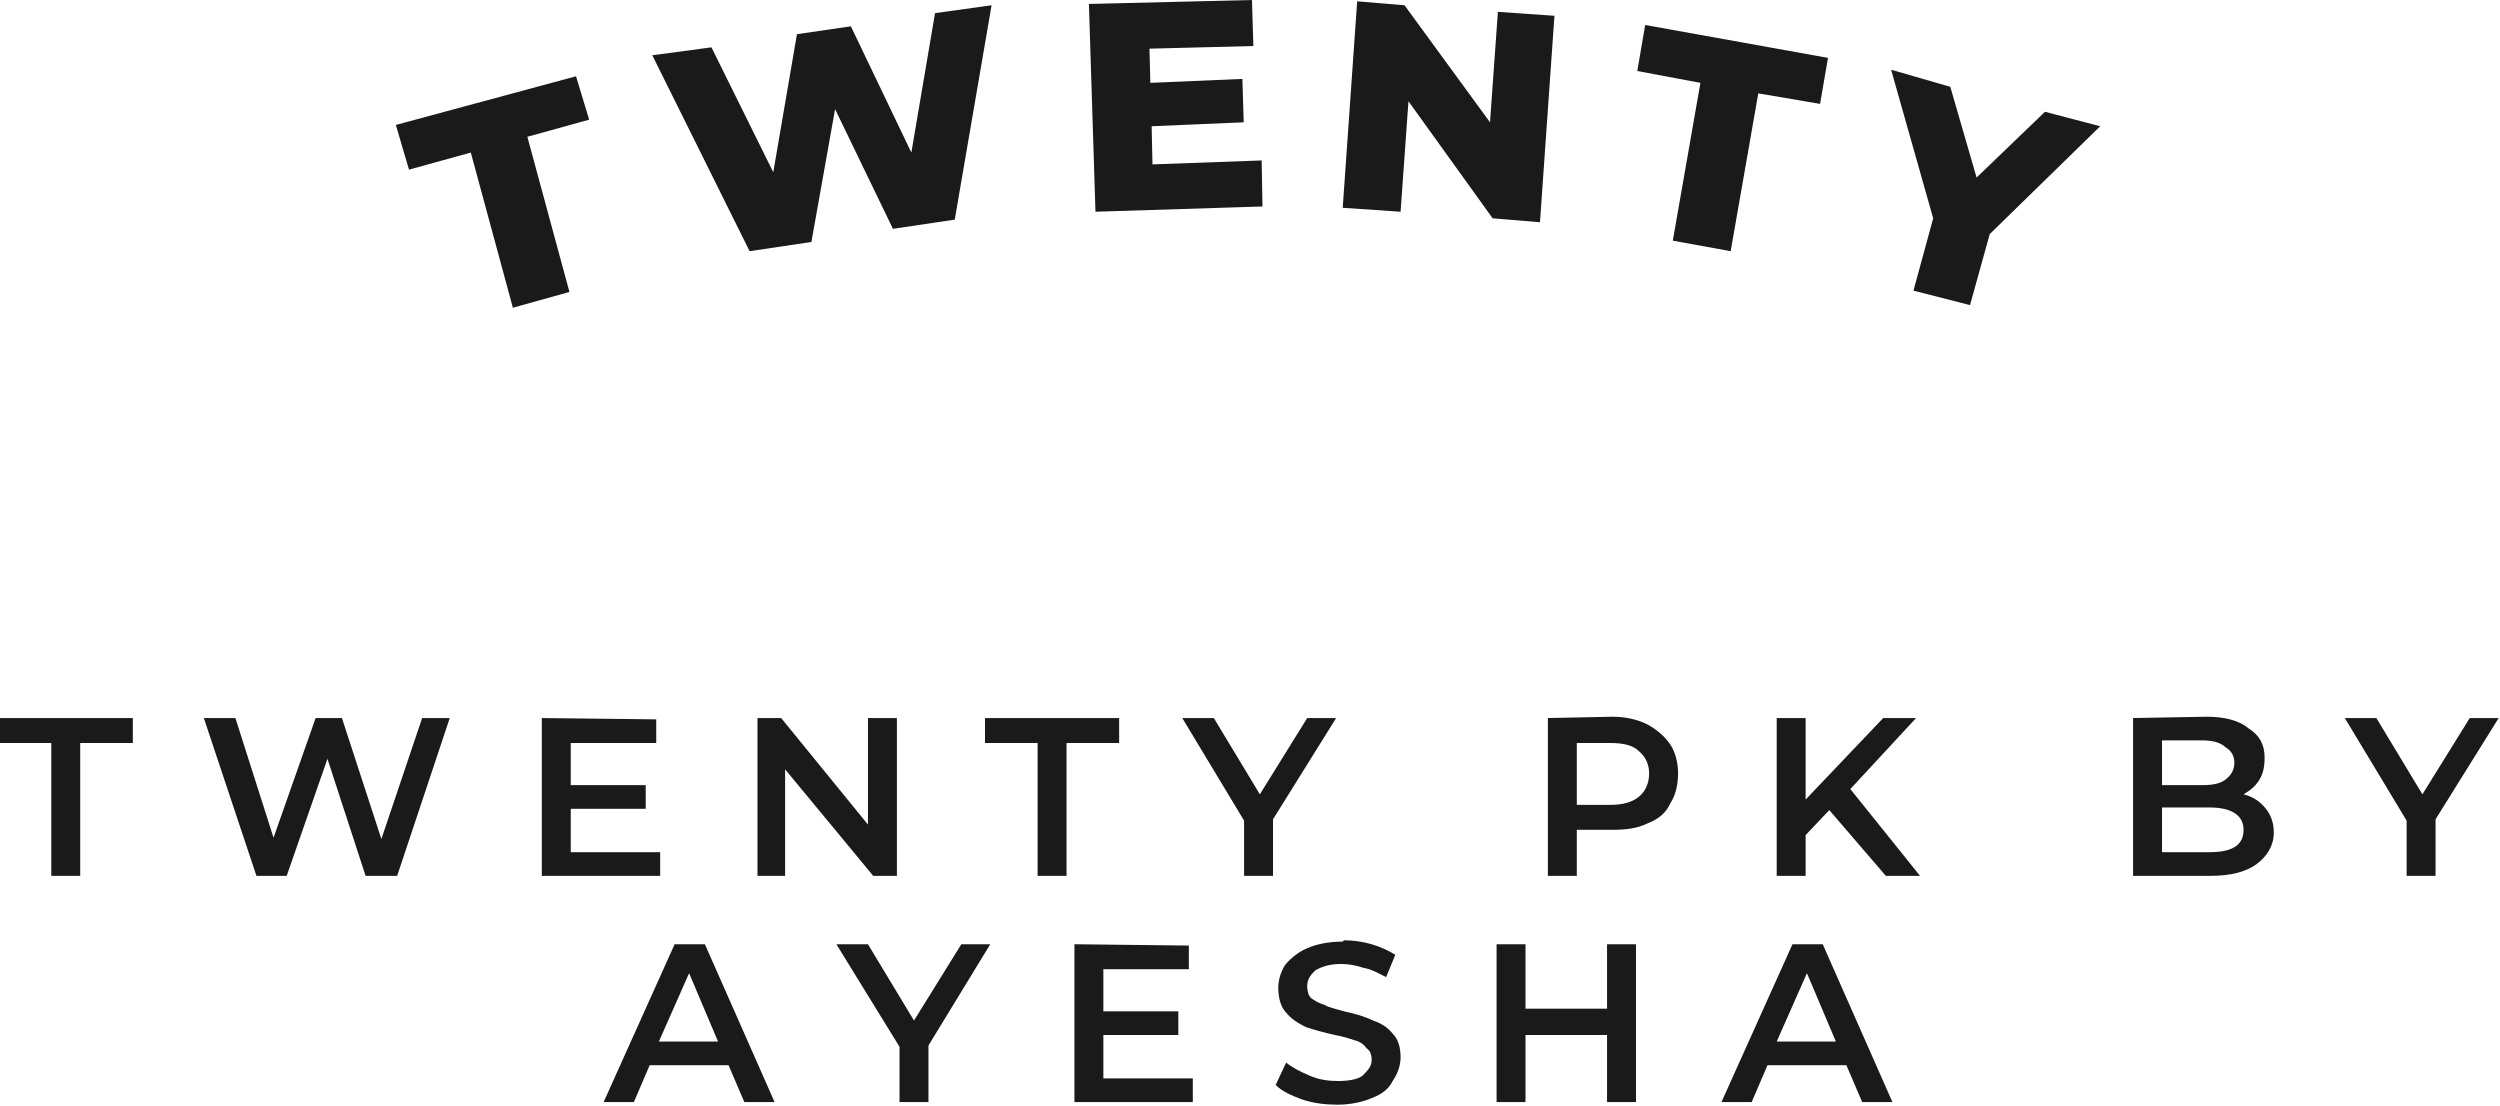 <svg xmlns="http://www.w3.org/2000/svg" id="svg1" version="1.1" viewBox="0 0 1.901 0.841" height="0.841mm" width="1.901mm">
  
  <defs id="defs1"></defs>
  <g transform="translate(-178.594,-130.814)" id="layer1">
    <path d="m 179.546,130.814 -0.124,0.003 0.005,0.158 0.127,-0.004 -6.5e-4,-0.035 -0.083,0.003 -6.4e-4,-0.029 0.07,-0.003 -0.001,-0.033 -0.07,0.003 -6.5e-4,-0.026 0.079,-0.002 z m 0.08,0.001 -0.011,0.157 0.044,0.003 0.006,-0.084 0.064,0.089 0.036,0.003 0.011,-0.157 -0.043,-0.003 -0.006,0.084 -0.065,-0.089 z m -0.278,0.003 -0.043,0.006 -0.018,0.106 -0.046,-0.096 -0.041,0.006 -0.018,0.105 -0.047,-0.095 -0.045,0.006 0.074,0.149 0.047,-0.007 0.018,-0.101 0.044,0.091 0.047,-0.007 z m 0.497,0.015 -0.006,0.035 0.048,0.009 -0.021,0.12 0.044,0.008 0.021,-0.12 0.047,0.008 0.006,-0.035 z m 0.187,0.034 0.032,0.113 -0.015,0.055 0.043,0.011 0.015,-0.054 0.084,-0.082 -0.042,-0.011 -0.052,0.05 -0.02,-0.069 z m -1,0.005 -0.137,0.037 0.01,0.034 0.047,-0.013 0.032,0.118 0.043,-0.012 -0.032,-0.118 0.047,-0.013 z m -0.439,0.488 v 0.019 h 0.04 v 0.101 h 0.022 v -0.101 h 0.04 v -0.019 z m 0.156,0 0.04,0.12 h 0.023 l 0.031,-0.089 0.029,0.089 h 0.024 l 0.04,-0.12 h -0.021 l -0.031,0.092 -0.03,-0.092 h -0.02 l -0.032,0.091 -0.029,-0.091 z m 0.257,0 v 0.12 h 0.09 v -0.018 h -0.068 v -0.033 h 0.057 v -0.018 h -0.057 v -0.032 h 0.065 v -0.018 z m 0.164,0 v 0.12 h 0.021 v -0.081 l 0.067,0.081 h 0.018 v -0.12 h -0.022 v 0.081 l -0.066,-0.081 z m 0.173,0 v 0.019 h 0.04 v 0.101 h 0.022 v -0.101 h 0.04 v -0.019 z m 0.15,0 0.047,0.078 v 0.042 h 0.022 v -0.043 l 0.048,-0.077 h -0.022 l -0.036,0.058 -0.035,-0.058 z m 0.278,0 v 0.12 h 0.022 v -0.035 h 0.027 c 0.01,0 0.019,-0.001 0.027,-0.005 0.008,-0.003 0.014,-0.008 0.017,-0.015 0.004,-0.006 0.006,-0.014 0.006,-0.023 0,-0.008 -0.002,-0.016 -0.006,-0.022 -0.004,-0.006 -0.01,-0.011 -0.017,-0.015 -0.008,-0.004 -0.017,-0.006 -0.027,-0.006 z m 0.174,0 v 0.12 h 0.022 v -0.031 l 0.018,-0.019 0.043,0.05 h 0.026 l -0.053,-0.066 0.05,-0.054 h -0.025 l -0.059,0.062 v -0.062 z m 0.271,0 v 0.12 h 0.059 c 0.015,0 0.027,-0.003 0.035,-0.009 0.008,-0.006 0.013,-0.014 0.013,-0.024 0,-0.007 -0.002,-0.013 -0.006,-0.018 -0.004,-0.005 -0.009,-0.009 -0.017,-0.011 0.005,-0.003 0.009,-0.006 0.012,-0.011 0.003,-0.005 0.004,-0.01 0.004,-0.017 0,-0.01 -0.004,-0.017 -0.012,-0.022 -0.007,-0.006 -0.018,-0.009 -0.032,-0.009 z m 0.161,0 0.047,0.078 v 0.042 h 0.022 v -0.043 l 0.048,-0.077 h -0.022 l -0.036,0.058 -0.035,-0.058 z m -0.139,0.017 h 0.031 c 0.008,0 0.014,0.002 0.017,0.005 0.005,0.003 0.007,0.007 0.007,0.012 0,0.006 -0.003,0.01 -0.007,0.013 -0.004,0.003 -0.01,0.004 -0.017,0.004 h -0.031 z m -0.445,0.002 h 0.026 c 0.01,0 0.017,0.002 0.021,0.006 0.005,0.004 0.008,0.01 0.008,0.017 0,0.008 -0.003,0.014 -0.008,0.018 -0.005,0.004 -0.012,0.006 -0.021,0.006 h -0.026 z m 0.445,0.049 h 0.036 c 0.017,0 0.026,0.006 0.026,0.017 0,0.012 -0.009,0.017 -0.026,0.017 h -0.036 z m -0.623,0.102 c -0.011,0 -0.02,0.002 -0.027,0.005 -0.007,0.003 -0.013,0.008 -0.017,0.013 -0.003,0.005 -0.005,0.011 -0.005,0.017 0,0.008 0.002,0.015 0.006,0.019 0.004,0.005 0.009,0.008 0.015,0.011 0.006,0.002 0.013,0.004 0.022,0.006 0.006,0.001 0.012,0.003 0.015,0.004 0.004,0.001 0.007,0.003 0.009,0.006 0.003,0.002 0.004,0.005 0.004,0.009 0,0.005 -0.003,0.008 -0.007,0.012 -0.004,0.003 -0.011,0.004 -0.019,0.004 -0.007,0 -0.014,-0.001 -0.021,-0.004 -0.007,-0.003 -0.013,-0.006 -0.018,-0.01 l -0.008,0.017 c 0.005,0.005 0.012,0.008 0.02,0.011 0.009,0.003 0.018,0.004 0.027,0.004 0.01,0 0.019,-0.002 0.026,-0.005 0.008,-0.003 0.013,-0.007 0.016,-0.013 0.004,-0.006 0.006,-0.012 0.006,-0.018 0,-0.008 -0.002,-0.014 -0.006,-0.018 -0.004,-0.005 -0.009,-0.008 -0.015,-0.01 -0.006,-0.003 -0.013,-0.005 -0.022,-0.007 -0.007,-0.002 -0.012,-0.003 -0.015,-0.005 -0.004,-0.001 -0.007,-0.003 -0.01,-0.005 -0.002,-0.002 -0.003,-0.005 -0.003,-0.009 0,-0.005 0.002,-0.008 0.006,-0.012 0.005,-0.003 0.011,-0.005 0.02,-0.005 0.005,0 0.011,0.001 0.017,0.003 0.006,0.001 0.011,0.004 0.017,0.007 l 0.007,-0.017 c -0.005,-0.003 -0.011,-0.006 -0.018,-0.008 -0.007,-0.002 -0.014,-0.003 -0.021,-0.003 z m -0.508,0.002 -0.054,0.12 h 0.023 l 0.012,-0.028 h 0.06 l 0.012,0.028 h 0.023 l -0.053,-0.12 z m 0.123,0 0.048,0.078 v 0.042 h 0.022 v -0.043 l 0.047,-0.077 h -0.022 l -0.036,0.058 -0.035,-0.058 z m 0.181,0 v 0.12 h 0.09 v -0.018 h -0.068 v -0.033 h 0.057 v -0.018 h -0.057 v -0.032 h 0.065 v -0.018 z m 0.321,0 v 0.12 h 0.022 v -0.051 h 0.062 v 0.051 h 0.022 v -0.12 h -0.022 v 0.049 h -0.062 v -0.049 z m 0.225,0 -0.054,0.12 h 0.023 l 0.012,-0.028 h 0.06 l 0.012,0.028 h 0.023 l -0.053,-0.12 z m -0.839,0.022 0.022,0.052 h -0.045 z m 0.85,0 0.022,0.052 h -0.045 z" style="fill:#1a1a1a;fill-opacity:1;stroke-width:0.062" id="path390"></path>
  </g>
</svg>
